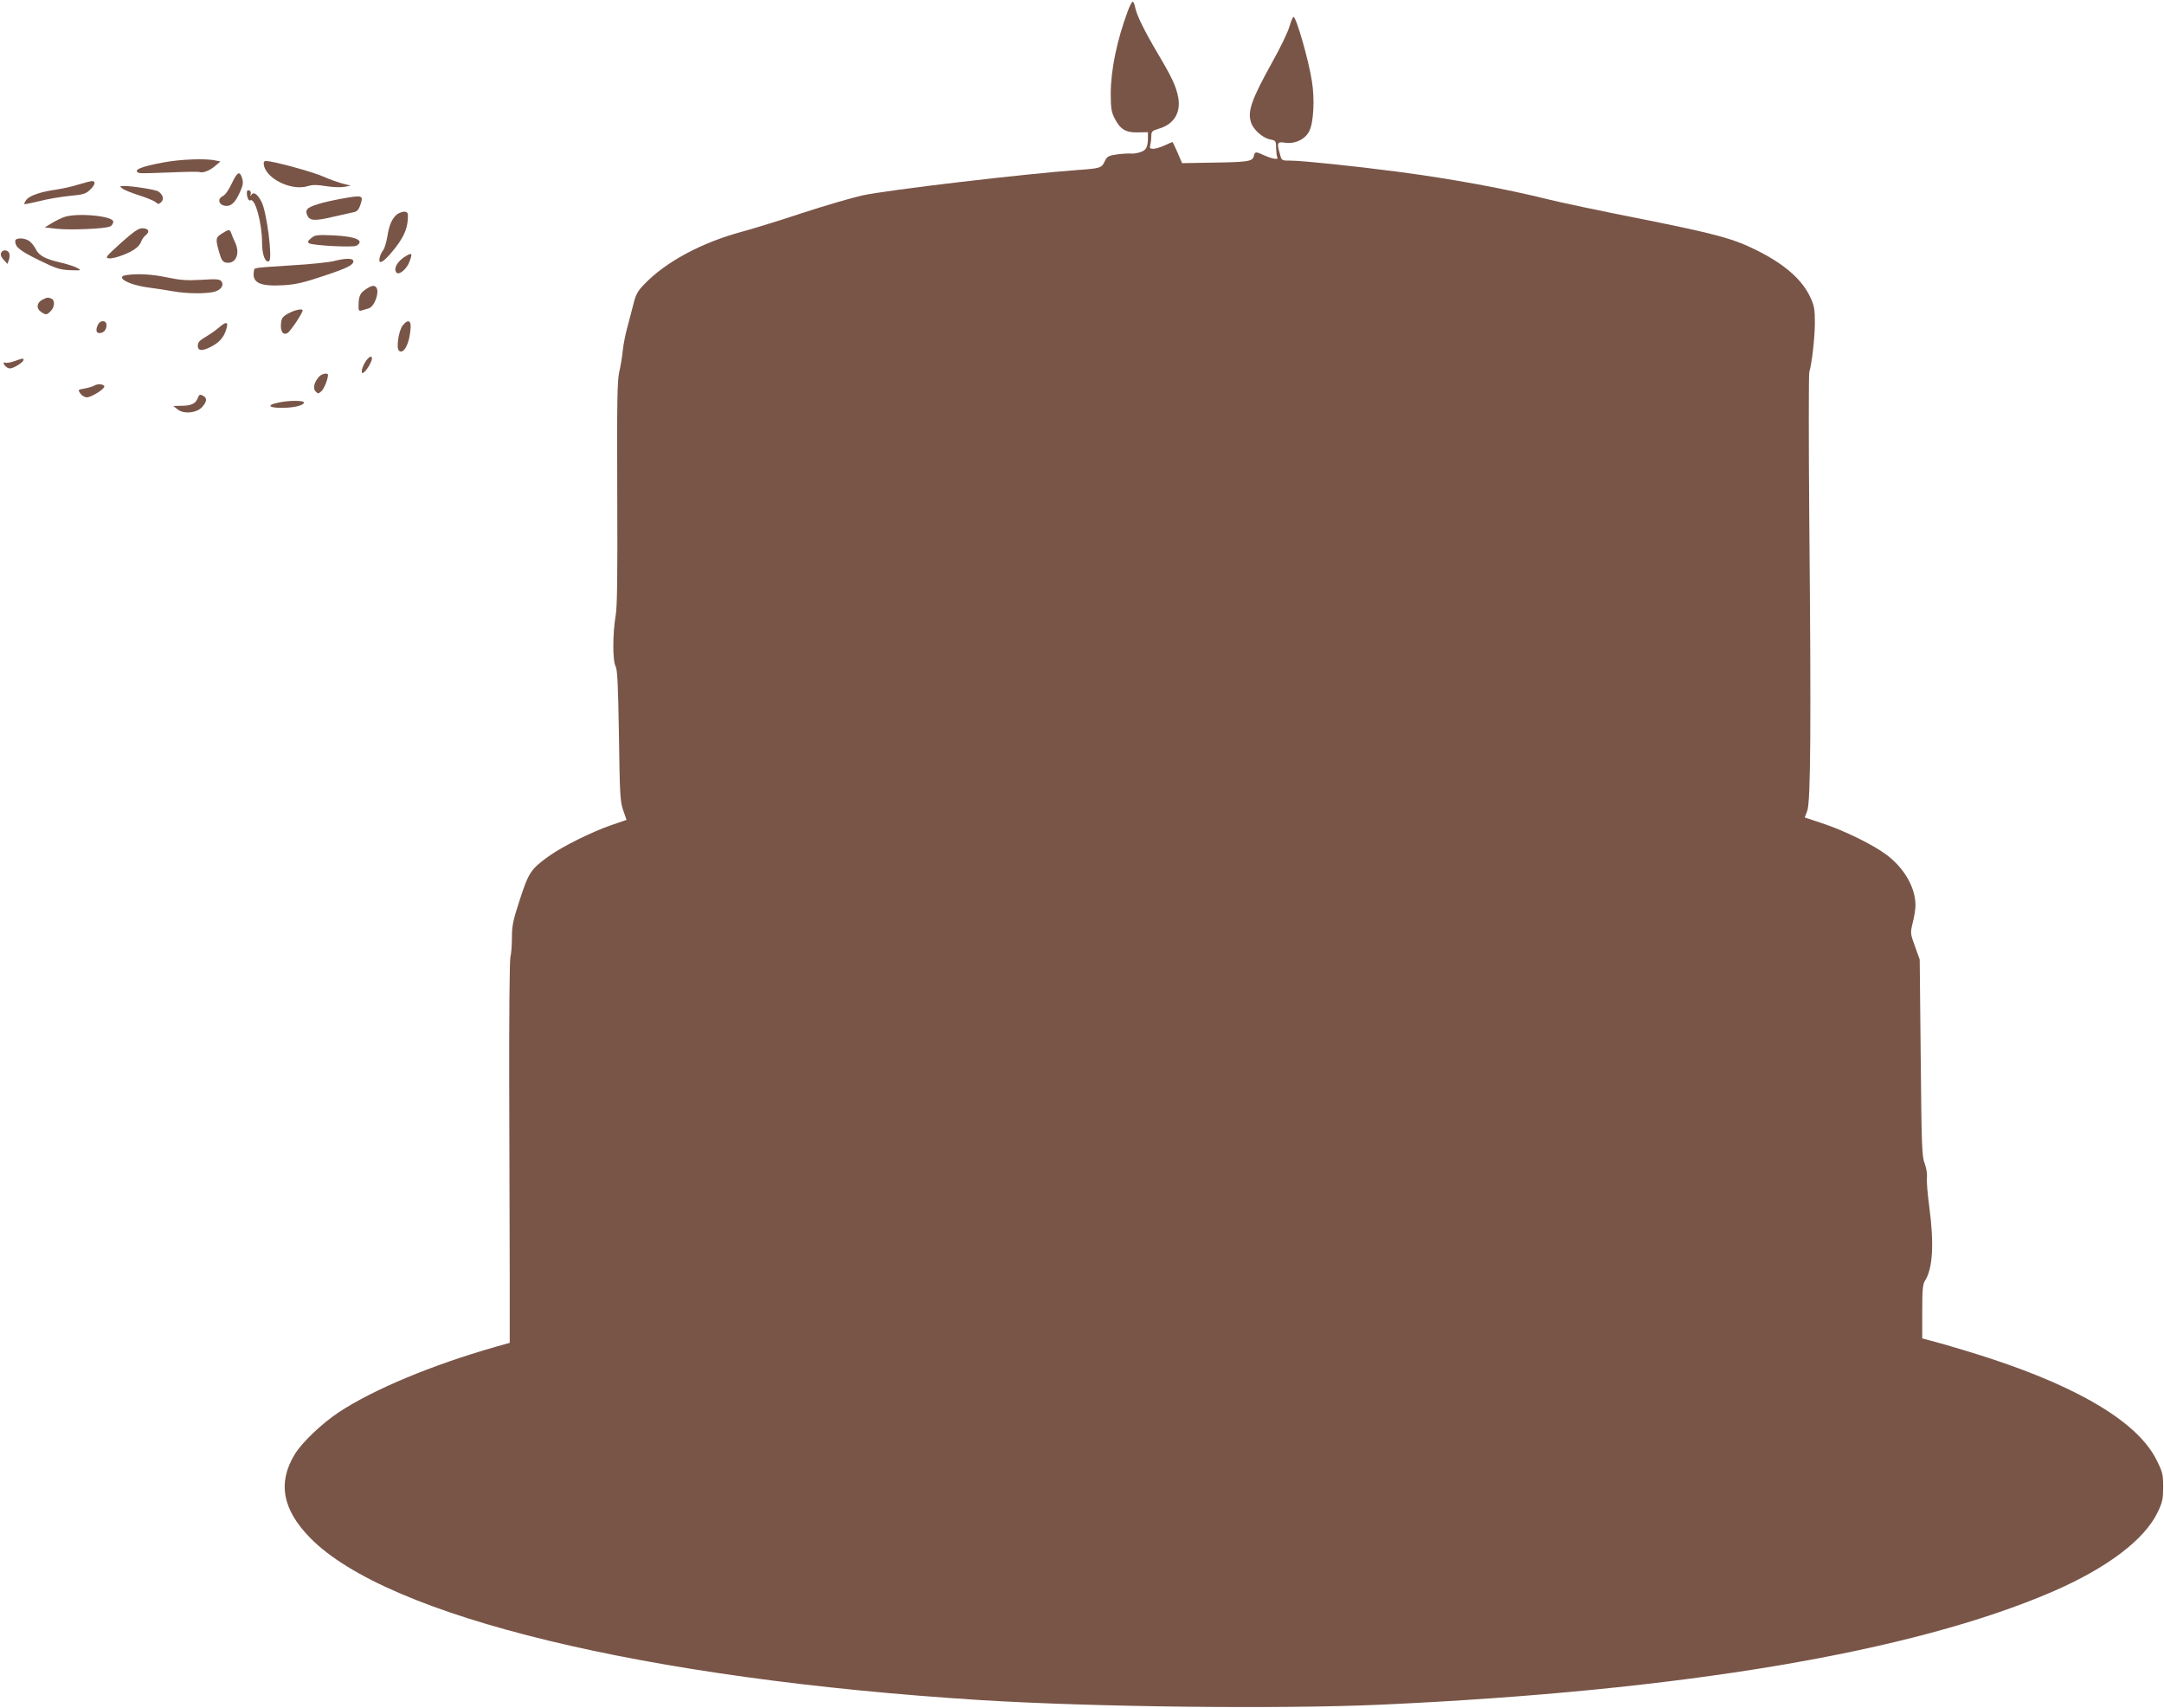 <?xml version="1.0" standalone="no"?>
<!DOCTYPE svg PUBLIC "-//W3C//DTD SVG 20010904//EN"
 "http://www.w3.org/TR/2001/REC-SVG-20010904/DTD/svg10.dtd">
<svg version="1.0" xmlns="http://www.w3.org/2000/svg"
 width="1280pt" height="1010pt" viewBox="0 0 1280 1010"
 preserveAspectRatio="xMidYMid meet">
<g transform="translate(0,1010) scale(0.1,-0.1)"
fill="#795548" stroke="none">
<path d="M6671 10035 c-64 -172 -101 -349 -101 -489 0 -86 4 -109 23 -146 33
-65 66 -85 138 -83 l59 1 0 -31 c0 -56 -10 -76 -45 -87 -18 -6 -44 -10 -57 -8
-13 1 -49 -1 -80 -5 -52 -8 -59 -11 -74 -42 -18 -38 -26 -41 -154 -50 -321
-23 -1135 -119 -1280 -151 -63 -14 -223 -61 -355 -104 -132 -44 -292 -93 -355
-110 -241 -65 -453 -179 -580 -312 -37 -38 -49 -59 -63 -115 -9 -37 -26 -99
-36 -138 -11 -38 -23 -99 -27 -135 -3 -36 -13 -94 -21 -129 -12 -54 -14 -175
-12 -720 2 -496 0 -673 -10 -726 -17 -98 -18 -264 0 -295 11 -20 15 -107 20
-410 5 -353 7 -390 25 -442 l20 -57 -90 -31 c-116 -40 -291 -127 -370 -184
-106 -76 -119 -96 -171 -256 -41 -125 -47 -156 -47 -225 0 -44 -4 -96 -9 -116
-5 -21 -8 -353 -7 -775 1 -406 2 -912 3 -1123 l0 -383 -85 -24 c-377 -108
-718 -250 -925 -386 -100 -66 -220 -180 -262 -250 -102 -168 -72 -327 92 -494
457 -466 1980 -834 3965 -959 662 -41 1775 -54 2370 -27 1778 81 3143 311
3970 668 325 141 546 308 624 473 27 57 31 77 31 147 0 73 -3 87 -39 159 -107
216 -440 421 -976 598 -91 30 -220 69 -287 88 l-123 33 0 158 c0 128 3 163 16
183 46 71 55 215 26 435 -10 74 -17 153 -14 175 2 24 -4 58 -14 85 -16 40 -18
105 -23 625 l-6 580 -28 78 c-28 77 -28 78 -13 141 9 34 16 80 16 102 0 104
-66 220 -172 299 -80 60 -254 145 -383 187 l-100 33 15 40 c20 52 23 513 12
1695 -4 481 -4 886 0 900 16 53 32 199 33 290 0 82 -4 103 -27 152 -48 104
-153 196 -316 277 -139 70 -244 98 -688 187 -235 46 -479 98 -543 114 -252 63
-577 123 -899 165 -252 33 -561 65 -627 65 -54 0 -54 0 -64 38 -20 68 -16 75
30 68 59 -9 120 20 144 70 25 50 32 189 15 293 -20 129 -93 381 -109 381 -4 0
-15 -26 -24 -57 -9 -32 -55 -128 -103 -213 -122 -220 -146 -289 -124 -355 14
-43 70 -92 114 -100 32 -6 34 -9 34 -51 1 -25 4 -49 7 -54 10 -16 -27 -11 -74
10 -55 25 -58 25 -65 -4 -8 -31 -33 -35 -257 -38 l-167 -3 -27 63 c-15 34 -28
62 -30 62 -2 0 -22 -9 -46 -20 -24 -11 -55 -20 -68 -20 -19 0 -22 4 -17 23 3
12 6 36 6 52 0 28 5 32 45 44 89 26 131 95 114 186 -12 63 -36 116 -120 257
-82 139 -126 229 -135 276 -3 17 -10 32 -14 32 -5 0 -18 -25 -29 -55z"/>
<path d="M965 9139 c-135 -25 -183 -46 -142 -62 7 -3 87 -1 178 3 90 4 170 5
177 3 21 -8 59 6 93 34 l33 28 -30 6 c-57 13 -211 7 -309 -12z"/>
<path d="M1560 9135 c0 -84 158 -167 260 -136 29 9 56 9 108 0 39 -6 87 -8
109 -4 l38 7 -51 13 c-28 8 -77 25 -110 40 -56 25 -238 76 -316 90 -31 5 -38
3 -38 -10z"/>
<path d="M1371 9015 c-19 -40 -40 -70 -55 -76 -29 -14 -24 -47 9 -55 37 -9 64
13 91 73 21 44 24 63 17 86 -14 49 -29 42 -62 -28z"/>
<path d="M465 9009 c-33 -11 -91 -24 -130 -30 -94 -13 -162 -36 -180 -62 -8
-11 -13 -22 -11 -24 2 -2 41 6 87 17 46 12 126 26 178 31 83 8 98 12 123 36
32 30 36 53 11 52 -10 -1 -45 -10 -78 -20z"/>
<path d="M725 8984 c11 -8 56 -26 100 -40 44 -14 87 -32 96 -40 15 -13 18 -13
33 1 17 17 11 41 -16 62 -14 11 -154 33 -203 33 -29 -1 -29 -1 -10 -16z"/>
<path d="M1460 8961 c0 -28 11 -52 21 -46 27 17 69 -132 69 -250 0 -72 20
-123 42 -109 21 13 -14 291 -45 350 -23 45 -46 62 -59 43 -8 -11 -9 -11 -5 3
3 9 -1 19 -9 22 -9 3 -14 -1 -14 -13z"/>
<path d="M2016 8924 c-108 -20 -182 -42 -197 -60 -9 -11 -9 -21 -1 -39 15 -32
47 -33 162 -5 47 11 97 22 112 25 18 3 29 14 37 36 23 66 20 67 -113 43z"/>
<path d="M2352 8835 c-31 -23 -50 -62 -61 -135 -6 -34 -17 -70 -24 -79 -8 -9
-17 -28 -21 -43 -11 -47 19 -33 75 35 61 73 87 126 91 188 3 38 0 44 -17 47
-11 1 -30 -5 -43 -13z"/>
<path d="M379 8816 c-20 -7 -54 -24 -75 -37 l-39 -24 70 -8 c83 -9 290 0 317
14 10 5 18 18 18 28 0 34 -216 54 -291 27z"/>
<path d="M715 8663 c-90 -82 -95 -88 -70 -91 31 -4 131 34 162 62 13 10 26 28
29 40 4 11 16 27 27 36 25 21 15 40 -22 40 -22 0 -52 -21 -126 -87z"/>
<path d="M1313 8719 c-38 -24 -39 -32 -17 -110 13 -46 21 -58 40 -62 57 -11
86 50 56 116 -11 23 -22 50 -25 60 -8 22 -15 21 -54 -4z"/>
<path d="M1840 8691 c-20 -17 -22 -22 -11 -30 21 -13 261 -26 280 -14 50 31
-5 55 -139 61 -96 4 -108 2 -130 -17z"/>
<path d="M90 8674 c0 -35 26 -56 137 -111 104 -51 125 -58 188 -61 67 -2 69
-2 43 13 -15 8 -57 22 -95 31 -93 21 -131 41 -150 78 -8 17 -25 39 -37 48 -27
23 -86 24 -86 2z"/>
<path d="M6 8603 c-4 -10 2 -25 16 -40 l22 -24 8 22 c5 12 6 30 3 40 -8 23
-41 25 -49 2z"/>
<path d="M2405 8588 c-53 -29 -81 -78 -59 -101 16 -16 63 25 77 68 17 47 14
51 -18 33z"/>
<path d="M1975 8556 c-27 -7 -138 -19 -245 -25 -242 -16 -224 -13 -228 -34
-13 -69 35 -92 173 -84 72 4 120 15 230 52 149 49 185 67 185 90 0 19 -45 19
-115 1z"/>
<path d="M747 8473 c-70 -11 13 -58 128 -73 44 -6 112 -16 150 -23 80 -14 183
-15 237 -4 44 9 66 40 47 64 -11 12 -30 14 -119 8 -86 -5 -122 -2 -200 14 -88
19 -175 24 -243 14z"/>
<path d="M2165 8390 c-35 -23 -43 -41 -44 -93 -1 -34 1 -38 19 -33 11 3 29 9
40 12 34 9 65 92 47 122 -11 17 -27 15 -62 -8z"/>
<path d="M250 8327 c-33 -17 -37 -51 -8 -71 29 -20 34 -20 58 4 24 24 26 65 4
74 -21 8 -25 8 -54 -7z"/>
<path d="M1705 8246 c-34 -19 -40 -28 -43 -60 -4 -46 12 -70 38 -56 17 9 90
118 90 134 0 13 -47 3 -85 -18z"/>
<path d="M580 8181 c-15 -30 -12 -51 8 -51 25 0 42 19 42 47 0 29 -35 32 -50
4z"/>
<path d="M2382 8175 c-24 -30 -39 -132 -23 -148 29 -29 67 48 70 141 1 39 -19
43 -47 7z"/>
<path d="M1294 8162 c-17 -15 -52 -39 -77 -54 -36 -21 -47 -33 -47 -53 0 -31
25 -33 78 -6 46 24 73 52 88 96 18 53 5 58 -42 17z"/>
<path d="M2160 7958 c-11 -18 -20 -41 -20 -52 0 -16 2 -16 16 -5 17 14 44 62
44 79 0 21 -21 9 -40 -22z"/>
<path d="M85 7964 c-22 -8 -46 -12 -53 -9 -19 7 -10 -16 11 -29 13 -8 26 -6
54 9 20 11 38 26 41 33 5 15 -2 14 -53 -4z"/>
<path d="M1887 7872 c-29 -32 -38 -70 -20 -87 14 -15 17 -14 34 1 16 14 39 71
39 97 0 14 -37 7 -53 -11z"/>
<path d="M557 7819 c-9 -5 -35 -13 -57 -17 -40 -7 -40 -7 -25 -29 9 -13 26
-23 39 -23 27 0 107 51 103 65 -5 14 -39 17 -60 4z"/>
<path d="M1170 7746 c-12 -33 -39 -46 -97 -46 l-48 -1 25 -20 c36 -30 115 -22
147 15 28 33 29 52 3 66 -17 9 -22 7 -30 -14z"/>
<path d="M1643 7718 c-80 -17 -44 -35 59 -29 53 4 91 15 96 29 5 15 -91 15
-155 0z"/>
</g>
</svg>
